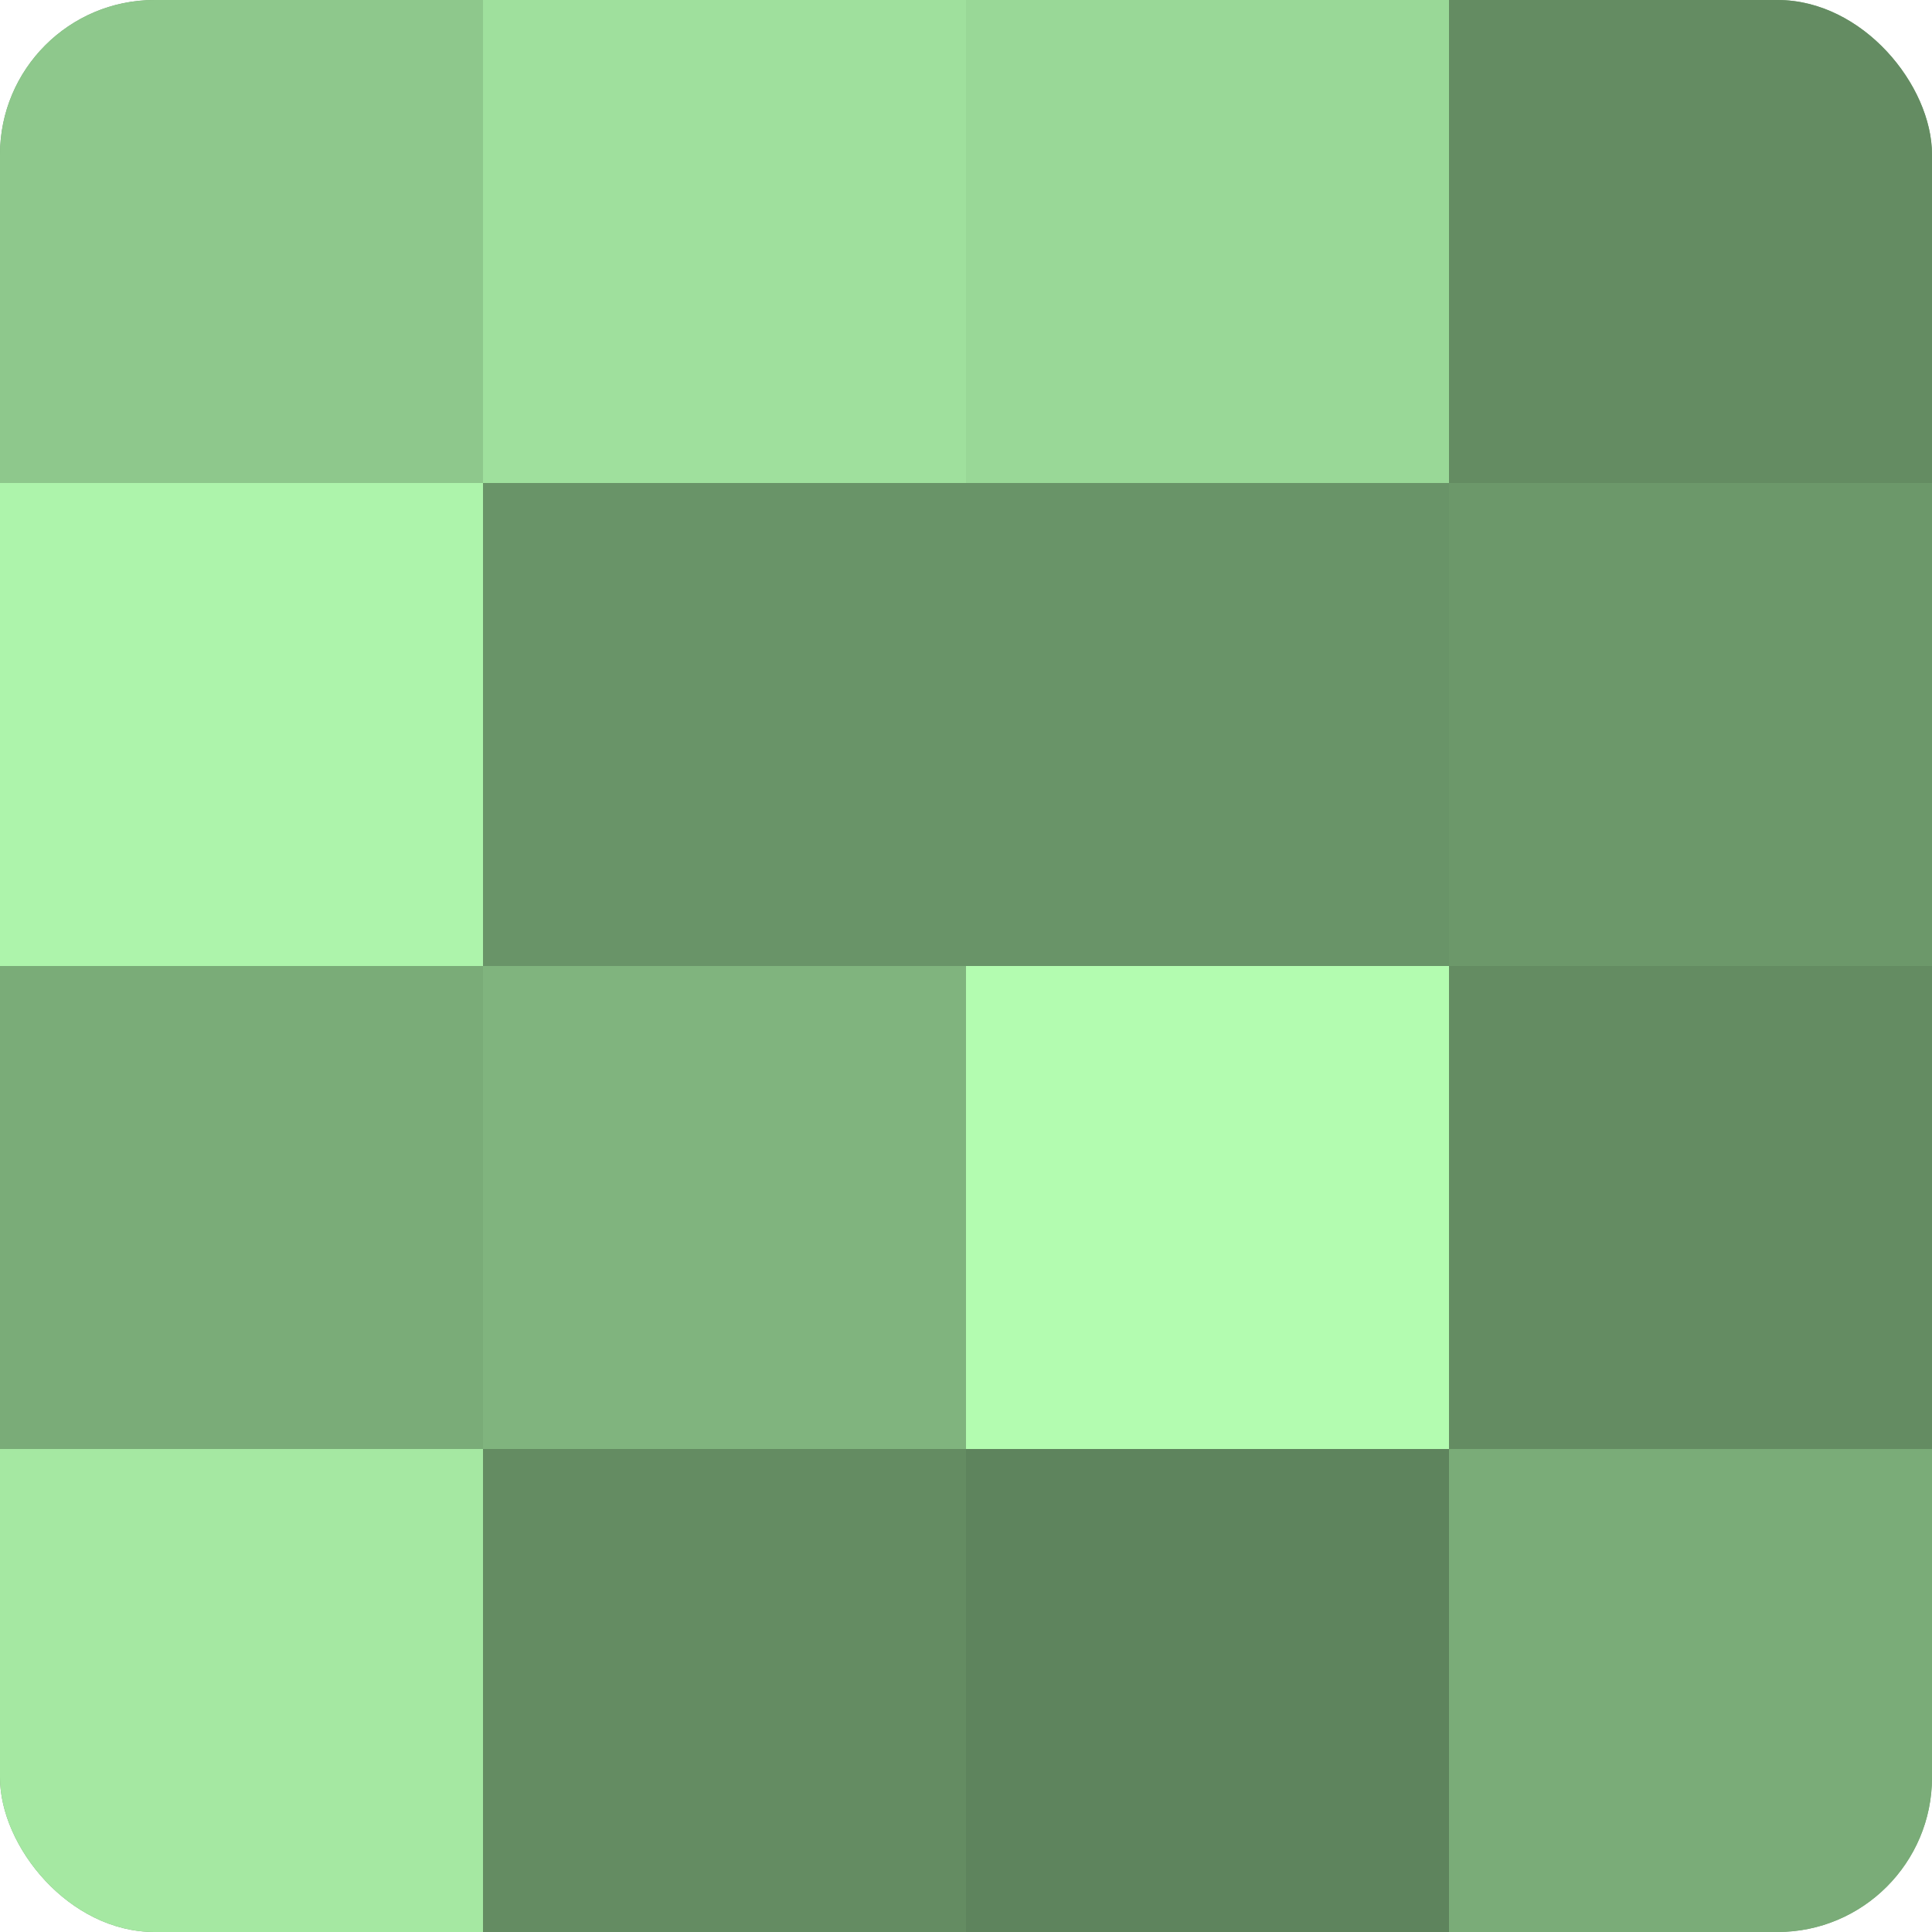 <?xml version="1.0" encoding="UTF-8"?>
<svg xmlns="http://www.w3.org/2000/svg" width="60" height="60" viewBox="0 0 100 100" preserveAspectRatio="xMidYMid meet"><defs><clipPath id="c" width="100" height="100"><rect width="100" height="100" rx="8" ry="8"/></clipPath></defs><g clip-path="url(#c)"><rect width="100" height="100" fill="#72a070"/><rect width="25" height="25" fill="#8ec88c"/><rect y="25" width="25" height="25" fill="#adf4ab"/><rect y="50" width="25" height="25" fill="#7aac78"/><rect y="75" width="25" height="25" fill="#a5e8a2"/><rect x="25" width="25" height="25" fill="#9fe09d"/><rect x="25" y="25" width="25" height="25" fill="#699468"/><rect x="25" y="50" width="25" height="25" fill="#80b47e"/><rect x="25" y="75" width="25" height="25" fill="#648c62"/><rect x="50" width="25" height="25" fill="#99d897"/><rect x="50" y="25" width="25" height="25" fill="#699468"/><rect x="50" y="50" width="25" height="25" fill="#b3fcb0"/><rect x="50" y="75" width="25" height="25" fill="#5e845d"/><rect x="75" width="25" height="25" fill="#648c62"/><rect x="75" y="25" width="25" height="25" fill="#6c986a"/><rect x="75" y="50" width="25" height="25" fill="#648c62"/><rect x="75" y="75" width="25" height="25" fill="#7aac78"/></g></svg>
